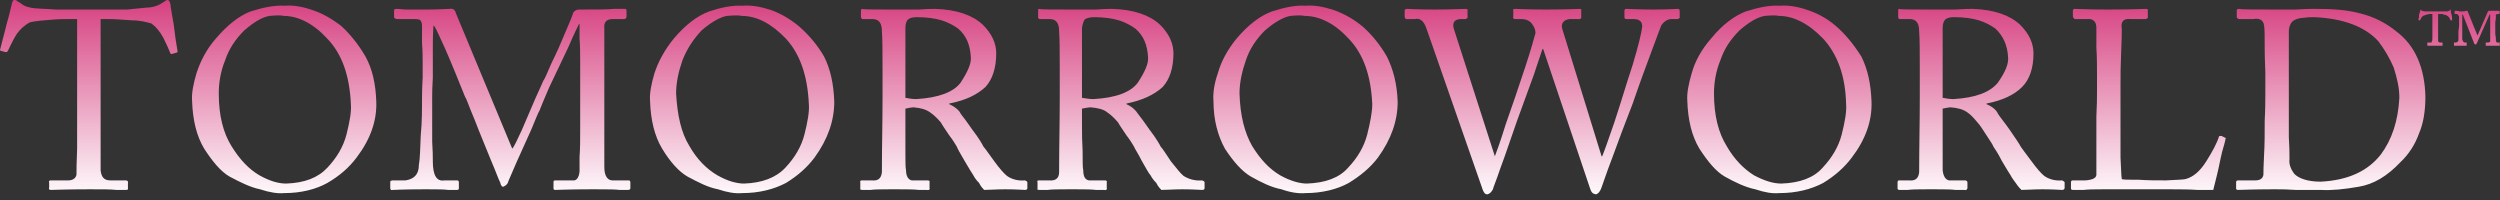 <svg width="800" height="64" viewBox="0 0 400 32" fill="none" xmlns="http://www.w3.org/2000/svg">
  <rect x="0" y="0" width="400" height="32" fill="#333333" stroke="none"/>
  <defs>
    <linearGradient id="my-gradient" x1="0" y1="0" x2="0" y2="32" gradientUnits="userSpaceOnUse">
      <stop stop-color="#d64080">
        <animate attributeName="stop-color" values="#d64080; #fd9fcd; #fdf0f6; #d64080" dur="4s" repeatCount="indefinite"></animate>
      </stop>
      <stop offset="1" stop-color="white" />
    </linearGradient>
  </defs>
  <path fill="url(#my-gradient)" d="M225.152 1.422C225.355 1.422 226.778 1.525 229.42 1.525L229.607 1.524C232.436 1.52 234.004 1.422 234.502 1.422C234.705 1.422 234.908 1.525 234.807 1.626V2.642C234.908 2.845 234.705 2.947 234.502 3.049H233.79C232.774 3.049 232.368 3.557 232.57 4.471L239.177 25.001C239.38 24.493 239.99 22.867 240.904 19.919C241.921 17.073 242.937 14.025 243.954 10.976L244.018 10.783C244.991 7.845 245.482 5.98 245.681 5.285C245.681 4.777 245.478 4.269 245.071 3.76C244.665 3.252 244.055 3.049 243.445 3.049H242.429C242.124 3.049 242.022 2.845 242.124 2.642V1.728C242.022 1.525 242.124 1.422 242.429 1.422C242.632 1.422 244.258 1.525 247.307 1.525L247.492 1.525C250.725 1.521 252.396 1.422 252.795 1.422C252.897 1.422 253.1 1.525 252.999 1.728V2.744C253.1 2.845 252.897 2.947 252.795 3.049H251.169C250.153 3.15 249.746 3.76 249.949 4.573L256.251 25.001H256.352C256.657 24.289 257.267 22.562 258.283 19.614C259.299 16.566 260.214 13.415 261.231 10.367C262.145 7.317 262.653 5.183 262.755 4.269C262.755 3.455 262.348 3.049 261.332 3.049H260.214C259.909 3.049 259.909 2.845 259.909 2.541V1.728C259.909 1.525 260.011 1.422 260.214 1.422C260.621 1.422 262.043 1.525 264.584 1.525L264.749 1.524C266.979 1.52 268.148 1.422 268.446 1.422C268.649 1.422 268.751 1.525 268.751 1.728V2.744C268.853 2.845 268.649 2.947 268.446 3.049H267.43C266.82 3.049 266.21 3.455 265.804 4.065C265.702 4.269 265.194 5.691 264.279 8.13C263.365 10.569 262.348 13.313 261.231 16.566C260.011 19.716 258.892 22.663 257.978 25.204C256.962 27.846 256.454 29.473 256.251 29.981C256.047 30.59 255.743 30.997 255.335 31.098C254.828 30.997 254.624 30.793 254.421 30.184L246.901 7.826H246.799C246.697 8.232 246.189 9.553 245.478 11.789C244.664 14.025 243.75 16.566 242.734 19.31C241.717 22.155 240.904 24.696 240.091 26.83C239.38 28.965 238.872 30.082 238.872 30.285C238.567 30.793 238.364 30.997 237.957 31.098C237.652 31.098 237.449 30.895 237.246 30.387L228.201 4.471C227.794 3.353 227.184 2.845 226.371 3.049H224.949C224.847 2.947 224.746 2.845 224.746 2.642V1.728C224.746 1.525 224.847 1.422 225.152 1.422ZM45.572 0.914C46.792 0.813 48.214 1.016 49.739 1.524C51.365 2.033 52.889 2.846 54.618 4.167C56.04 5.487 57.361 7.114 58.479 9.044C59.597 11.077 60.105 13.415 60.207 16.261C60.309 19.31 59.292 22.256 57.056 25.204C55.837 26.83 54.312 28.152 52.381 29.269C50.552 30.285 48.214 30.895 45.471 30.895C44.455 30.997 43.133 30.794 41.609 30.285C40.084 29.981 38.458 29.168 36.73 28.253C35.308 27.44 33.986 25.814 32.665 23.781C31.446 21.749 30.836 19.207 30.734 16.159C30.632 14.94 30.937 13.415 31.446 11.688C32.056 9.858 32.97 7.927 34.596 6.098C36.426 3.963 38.255 2.541 40.084 1.829C42.015 1.22 43.844 0.813 45.572 0.914ZM118.847 0.914C120.067 0.813 121.49 1.016 123.116 1.524C124.64 2.033 126.165 2.846 127.79 4.167C129.315 5.487 130.738 7.114 131.855 9.044C132.872 11.077 133.38 13.415 133.482 16.261C133.482 19.31 132.465 22.256 130.331 25.204C129.112 26.83 127.587 28.152 125.758 29.269C123.827 30.285 121.49 30.895 118.745 30.895C117.627 30.997 116.408 30.794 114.884 30.285C113.258 29.981 111.733 29.168 110.005 28.253C108.582 27.44 107.16 25.814 105.94 23.781C104.721 21.749 104.111 19.207 104.009 16.159C103.907 14.94 104.212 13.415 104.721 11.688C105.331 9.858 106.347 7.927 107.871 6.098C109.7 3.963 111.53 2.541 113.461 1.829C115.29 1.22 117.119 0.813 118.847 0.914ZM208.891 0.914C210.11 0.813 211.534 1.016 213.16 1.524C214.684 2.033 216.31 2.846 217.936 4.167C219.46 5.487 220.781 7.114 221.9 9.044C222.916 11.077 223.526 13.415 223.627 16.261C223.627 19.31 222.611 22.256 220.477 25.204C219.257 26.83 217.631 28.152 215.802 29.269C213.973 30.285 211.534 30.895 208.891 30.895C207.773 30.997 206.452 30.794 205.029 30.285C203.404 29.981 201.777 29.168 200.151 28.253C198.729 27.44 197.306 25.814 195.984 23.781C194.866 21.749 194.155 19.207 194.155 16.159C194.053 14.94 194.257 13.415 194.866 11.688C195.374 9.858 196.39 7.927 197.915 6.098C199.744 3.963 201.574 2.541 203.505 1.829C205.436 1.22 207.163 0.813 208.891 0.914ZM284.707 0.914C286.028 0.813 287.451 1.016 288.975 1.524C290.601 2.033 292.227 2.846 293.752 4.167C295.277 5.487 296.597 7.114 297.817 9.044C298.833 11.077 299.342 13.415 299.443 16.261C299.545 19.31 298.528 22.256 296.293 25.204C295.073 26.83 293.548 28.152 291.719 29.269C289.789 30.285 287.451 30.895 284.707 30.895C283.589 30.997 282.369 30.794 280.845 30.285C279.32 29.981 277.593 29.168 275.967 28.253C274.544 27.44 273.223 25.814 271.902 23.781C270.682 21.749 270.072 19.207 269.971 16.159C269.869 14.94 270.173 13.415 270.682 11.688C271.19 9.858 272.206 7.927 273.832 6.098C275.56 3.963 277.491 2.541 279.32 1.829C281.251 1.22 283.081 0.813 284.707 0.914ZM71.894 1.422C72.403 1.321 72.809 1.525 72.911 2.033L81.955 23.781C82.26 23.476 82.667 22.562 83.48 20.834C84.192 19.106 84.903 17.582 85.614 15.854C86.326 14.228 86.834 13.212 86.935 12.907C87.138 12.704 87.546 11.688 88.257 10.061C89.07 8.435 89.781 6.809 90.492 5.082C91.204 3.455 91.611 2.439 91.712 2.033C91.915 1.728 92.22 1.525 92.627 1.525C95.371 1.525 97.2 1.525 98.216 1.422H100.046C100.148 1.422 100.249 1.525 100.249 1.728V2.54C100.249 2.845 100.148 3.049 99.842 3.049H98.115C96.997 3.049 96.59 3.557 96.692 4.573V26.728C96.692 28.152 97.2 28.965 98.216 28.862H100.554C100.757 28.862 100.859 28.965 100.859 29.168V30.082C100.859 30.285 100.757 30.387 100.452 30.387H99.131C98.417 30.298 97.309 30.287 95.534 30.286L94.572 30.285C91.132 30.289 89.166 30.387 88.867 30.387C88.562 30.387 88.562 30.285 88.562 30.082V29.168C88.562 28.965 88.562 28.862 88.867 28.862H91.611C92.22 28.965 92.627 28.457 92.728 27.44V25.103C92.83 23.781 92.83 22.359 92.83 20.732L92.83 9.953C92.829 8.584 92.821 7.298 92.728 6.098V3.862H92.627C92.424 4.269 91.814 5.487 90.899 7.622L87.85 14.025C86.935 16.159 86.427 17.378 86.326 17.683C86.122 17.989 85.716 19.005 85.005 20.732C84.192 22.46 83.48 24.188 82.667 25.915C81.955 27.644 81.447 28.66 81.346 28.965C81.244 29.473 80.939 29.676 80.533 29.878C80.228 29.878 80.126 29.574 80.025 29.168C79.822 28.862 79.415 27.644 78.501 25.509C77.687 23.476 76.773 21.342 75.96 19.207C75.045 17.073 74.638 15.752 74.435 15.549C74.13 14.736 73.622 13.618 72.911 11.789C72.199 10.061 71.487 8.334 70.776 6.809C70.065 5.285 69.659 4.269 69.354 4.065C69.354 4.37 69.252 5.386 69.252 7.114V12.399C69.161 13.857 69.151 14.824 69.15 15.302L69.15 22.663C69.241 24.024 69.251 25.061 69.252 25.629L69.252 25.813C69.252 28.05 69.862 29.066 71.081 28.862H73.114C73.317 28.862 73.419 28.965 73.419 29.168V30.184C73.419 30.285 73.317 30.387 73.114 30.387H71.691C71.059 30.297 70.025 30.287 68.589 30.286L67.856 30.285C64.715 30.289 62.949 30.387 62.849 30.387C62.544 30.489 62.443 30.285 62.443 30.082L62.443 29.132C62.444 28.964 62.462 28.958 62.748 28.862H64.882C66.203 28.66 67.016 27.948 67.016 26.424C67.219 25.305 67.219 23.781 67.321 21.647C67.524 19.614 67.524 17.582 67.524 15.651C67.524 13.821 67.626 12.704 67.626 12.399L67.626 9.994C67.625 8.999 67.615 7.995 67.524 6.911L67.524 4.389C67.523 3.999 67.51 3.543 67.321 3.353C67.228 3.074 66.793 3.051 66.095 3.049L63.459 3.049C63.154 2.946 63.053 2.845 63.053 2.744V1.626C63.053 1.525 63.154 1.422 63.459 1.422C63.561 1.422 63.967 1.422 64.781 1.525H68.439C70.268 1.525 71.487 1.422 71.894 1.422ZM315.602 1.422C319.058 1.525 321.598 2.439 323.225 3.963C324.647 5.386 325.359 6.911 325.359 8.536C325.359 10.874 324.749 12.704 323.529 13.923C322.31 15.142 320.48 16.057 317.838 16.565V16.666C318.854 17.073 319.464 17.683 319.667 18.191C319.972 18.699 320.683 19.513 321.598 20.834C322.513 22.155 323.123 23.07 323.326 23.476C323.515 23.76 324.057 24.485 324.869 25.567L325.053 25.813C325.867 26.932 326.578 27.745 327.086 28.152C327.798 28.66 328.814 28.965 329.932 28.862C330.135 28.965 330.339 29.066 330.339 29.168V30.082C330.339 30.285 330.135 30.387 329.932 30.387C329.627 30.387 328.611 30.285 326.782 30.285C325.359 30.285 324.241 30.387 323.428 30.387C323.225 30.184 322.92 29.878 322.513 29.269C322.208 28.862 321.903 28.457 321.7 28.05C321.497 27.745 320.988 26.932 320.277 25.712C319.668 24.493 319.159 23.781 318.956 23.476C318.863 23.198 318.516 22.665 317.992 21.879L317.838 21.647C317.229 20.732 316.822 20.021 316.415 19.614C315.907 19.005 315.399 18.395 314.789 17.989C314.078 17.48 313.265 17.277 312.147 17.175C311.842 17.175 311.333 17.277 310.826 17.378V27.237C310.927 28.253 311.333 28.761 311.842 28.862H314.383C314.586 28.862 314.789 28.965 314.789 29.168V30.082C314.789 30.285 314.586 30.489 314.281 30.387H312.858C312.223 30.296 311.102 30.287 309.567 30.285H308.455C306.992 30.287 305.871 30.296 305.236 30.387H303.915C303.711 30.387 303.61 30.285 303.61 30.184V29.168C303.61 28.965 303.711 28.862 303.813 28.862H305.439C306.456 28.965 306.964 28.558 307.066 27.541C307.066 23.476 307.166 19.513 307.166 15.651L307.166 11.184C307.166 8.297 307.161 6.23 307.066 4.979C307.066 3.658 306.557 3.049 305.541 3.049H303.915C303.711 2.946 303.711 2.845 303.711 2.744L303.711 1.683C303.712 1.509 303.727 1.422 303.915 1.422C304.006 1.513 305.387 1.523 307.986 1.524L312.858 1.525C314.123 1.434 314.986 1.423 315.448 1.422L315.602 1.422ZM177.996 1.422C181.451 1.524 183.992 2.438 185.618 3.963C187.041 5.386 187.752 6.911 187.752 8.536C187.752 10.875 187.143 12.704 186.024 13.924C184.703 15.143 182.772 16.057 180.232 16.566V16.667C181.146 17.074 181.756 17.683 182.061 18.191C182.467 18.7 183.077 19.513 183.992 20.834C185.008 22.155 185.516 23.07 185.719 23.476C186.024 23.781 186.533 24.595 187.345 25.813C188.26 26.932 188.87 27.745 189.378 28.152C190.191 28.66 191.208 28.964 192.325 28.862C192.631 28.964 192.732 29.065 192.732 29.168V30.082C192.732 30.285 192.631 30.387 192.325 30.387C192.021 30.387 190.903 30.285 189.175 30.285C187.752 30.285 186.735 30.387 185.821 30.387C185.618 30.184 185.313 29.879 185.008 29.269C184.602 28.862 184.297 28.456 184.094 28.049C183.789 27.745 183.382 26.932 182.67 25.712C182.061 24.492 181.553 23.781 181.451 23.476C181.248 23.172 180.943 22.562 180.232 21.647C179.622 20.732 179.114 20.021 178.91 19.614C178.402 19.005 177.792 18.395 177.182 17.989C176.572 17.481 175.658 17.277 174.54 17.175C174.134 17.175 173.727 17.277 173.117 17.379L173.118 20.216C173.119 21.398 173.13 22.676 173.219 24.188C173.219 25.813 173.219 26.83 173.321 27.237C173.321 28.253 173.626 28.761 174.235 28.862H176.776C176.979 28.862 177.182 28.964 177.081 29.168V30.082C177.182 30.285 176.979 30.489 176.674 30.387H175.354C174.652 30.299 173.649 30.287 172.149 30.285L170.643 30.286C169.222 30.287 168.24 30.3 167.629 30.387H166.309C166.003 30.387 165.902 30.285 166.003 30.184V29.168C165.902 28.964 166.003 28.862 166.207 28.862H167.833C168.849 28.964 169.458 28.558 169.458 27.541C169.458 23.476 169.56 19.513 169.56 15.65L169.56 10.697C169.559 8.064 169.549 6.158 169.458 4.979C169.458 3.658 168.951 3.049 167.934 3.049H166.309C166.207 2.947 166.003 2.845 166.105 2.744V1.728C166.003 1.524 166.207 1.422 166.309 1.422C166.404 1.519 167.954 1.524 170.871 1.524L175.354 1.524C176.516 1.434 177.364 1.423 177.827 1.422L177.996 1.422ZM149.641 1.422C153.097 1.525 155.637 2.439 157.263 3.963C158.686 5.386 159.397 6.911 159.397 8.536C159.397 10.874 158.787 12.704 157.67 13.923C156.349 15.142 154.519 16.057 151.877 16.565V16.666C152.791 17.073 153.503 17.683 153.706 18.191C154.113 18.699 154.722 19.513 155.637 20.834C156.653 22.155 157.162 23.07 157.365 23.476C157.67 23.781 158.178 24.595 159.093 25.813C159.906 26.932 160.617 27.745 161.125 28.152C161.836 28.66 162.853 28.965 163.971 28.862C164.276 28.965 164.377 29.066 164.377 29.168V30.082C164.377 30.285 164.276 30.387 163.971 30.387C163.666 30.387 162.649 30.285 160.82 30.285C159.397 30.285 158.279 30.387 157.466 30.387C157.263 30.184 156.958 29.878 156.653 29.269C156.247 28.862 155.942 28.457 155.739 28.05C155.536 27.745 155.027 26.932 154.316 25.712C153.605 24.493 153.198 23.781 153.097 23.476C152.893 23.171 152.588 22.562 151.877 21.647C151.267 20.732 150.759 20.021 150.556 19.614C150.048 19.005 149.438 18.395 148.828 17.989C148.116 17.48 147.303 17.277 146.186 17.175C145.881 17.175 145.373 17.277 144.864 17.378L144.864 24.515C144.865 25.951 144.871 26.858 144.966 27.237C144.966 28.253 145.373 28.761 145.881 28.862H148.421C148.624 28.862 148.828 28.965 148.726 29.168V30.082C148.828 30.285 148.624 30.489 148.32 30.387H146.999C146.27 30.296 145.214 30.287 143.612 30.285L142.494 30.285C141.031 30.287 139.91 30.296 139.275 30.387H137.954C137.75 30.387 137.547 30.285 137.649 30.184V29.168C137.547 28.965 137.75 28.862 137.852 28.862H139.478C140.494 28.965 141.002 28.558 141.104 27.541C141.104 23.476 141.206 19.513 141.206 15.651L141.206 10.939C141.205 8.18 141.197 6.194 141.104 4.979C141.104 3.658 140.596 3.049 139.579 3.049H137.954C137.852 2.946 137.75 2.845 137.75 2.744V1.728C137.75 1.525 137.852 1.422 137.954 1.422C138.044 1.513 139.425 1.523 142.025 1.524L146.999 1.525C148.161 1.434 149.009 1.424 149.473 1.422L149.641 1.422ZM370.278 1.422C372.922 1.422 375.36 1.524 377.597 2.134C379.731 2.642 381.763 3.658 383.491 5.082C386.438 7.318 387.962 10.875 388.064 15.448C388.064 17.683 387.759 19.715 387.048 21.342C386.438 23.07 385.422 24.696 383.999 26.017C381.966 28.152 379.832 29.473 377.393 29.879C375.055 30.285 373.023 30.489 371.397 30.387H367.332C366.076 30.297 365.058 30.287 364.208 30.285L363.686 30.285C360.35 30.289 358.482 30.387 358.083 30.387C357.88 30.387 357.778 30.285 357.778 30.184V29.168C357.778 28.964 357.88 28.862 358.083 28.862H360.827C361.64 28.862 362.047 28.558 362.149 27.948C362.149 27.541 362.149 26.525 362.25 24.797C362.352 23.172 362.352 21.342 362.352 19.309C362.445 17.64 362.453 16.138 362.454 15.039L362.454 11.585C362.454 10.875 362.352 9.655 362.352 7.723C362.352 5.793 362.352 4.675 362.25 4.065C362.149 3.252 361.538 2.845 360.522 3.049H358.287C358.083 3.049 357.88 2.845 357.88 2.744V1.625C357.88 1.524 358.083 1.422 358.185 1.422C358.569 1.519 360.407 1.524 363.613 1.524L367.332 1.524C368.584 1.435 369.521 1.424 370.074 1.423L370.278 1.422ZM331.965 1.422C332.27 1.422 334.099 1.525 337.249 1.525L337.447 1.524C341.181 1.521 343.147 1.422 343.347 1.422C343.55 1.422 343.753 1.525 343.652 1.728V2.642C343.753 2.845 343.55 2.946 343.347 3.049H340.806C339.79 2.946 339.282 3.455 339.485 4.573C339.485 5.082 339.485 6.301 339.384 8.435C339.294 10.318 339.283 11.964 339.282 13.442L339.282 25.204C339.384 26.83 339.384 28.05 339.485 28.66C339.759 28.751 340.522 28.76 341.775 28.761L342.229 28.761C343.652 28.862 345.075 28.862 346.599 28.862C348.124 28.761 349.14 28.761 349.648 28.66C350.867 28.354 351.986 27.44 353.002 25.813C354.018 24.188 354.73 22.867 355.034 21.85C355.034 21.748 355.238 21.748 355.441 21.748L356.051 22.054C356.152 22.054 356.152 22.155 356.051 22.359C356.051 22.562 355.848 23.171 355.542 24.289C355.238 25.508 355.034 26.728 354.73 27.948C354.425 29.168 354.222 29.981 354.12 30.387H351.579C350.334 30.298 349.012 30.287 347.475 30.286L336.536 30.285C335.202 30.286 334.126 30.295 333.387 30.387H331.66C331.457 30.387 331.355 30.285 331.355 30.184V29.168C331.355 28.965 331.457 28.862 331.66 28.862H333.692C334.912 28.761 335.522 28.456 335.42 27.745V18.699C335.514 16.907 335.521 15.464 335.522 14.535L335.522 12.093C335.522 10.671 335.522 9.147 335.42 7.622V4.471C335.42 3.455 334.912 2.946 333.896 3.049H331.965C331.762 2.946 331.66 2.744 331.66 2.54V1.728C331.66 1.525 331.762 1.422 331.965 1.422ZM2.278 0C2.481 0 2.583 0 2.786 0.203L3.294 0.508C3.904 1.016 4.616 1.22 5.53 1.321C6.648 1.422 7.766 1.422 8.884 1.524H20.368C21.486 1.422 22.502 1.321 23.417 1.22C24.23 1.22 24.942 1.016 25.551 0.712L26.364 0.203C26.567 0 26.771 0 26.872 0C26.974 0 27.177 0.203 27.279 0.712C27.279 1.016 27.483 2.134 27.787 3.862C27.99 5.589 28.194 7.012 28.397 8.131C28.498 8.334 28.295 8.435 28.194 8.435L27.483 8.639C27.381 8.639 27.279 8.639 27.177 8.334C26.974 7.826 26.669 7.114 26.161 6.098C25.551 4.979 24.942 4.269 24.23 3.761C23.518 3.557 22.502 3.252 21.08 3.252C19.656 3.15 18.335 3.049 17.319 3.049H16.099V27.236C16.201 28.253 16.608 28.862 17.624 28.862H20.165C20.368 28.862 20.572 29.066 20.469 29.269V30.184C20.572 30.285 20.368 30.387 20.165 30.387H18.64C17.726 30.285 16.303 30.285 14.371 30.285C10.612 30.285 8.477 30.387 8.173 30.387C7.868 30.387 7.766 30.285 7.868 29.981V29.269C7.766 29.066 7.868 28.862 8.071 28.862H10.916C11.73 28.862 12.136 28.456 12.238 27.948C12.238 27.338 12.238 26.017 12.339 23.781V3.049L11.158 3.049C10.373 3.049 9.412 3.055 8.274 3.15C6.851 3.252 5.733 3.354 4.819 3.557C4.006 3.963 3.192 4.675 2.583 5.589C1.973 6.606 1.567 7.52 1.261 8.131C1.16 8.334 1.058 8.334 0.855 8.334L0.144 8.131C0.042 8.131 -0.059 8.028 0.042 7.826C0.245 6.911 0.652 5.589 1.058 3.862C1.567 2.134 1.77 1.016 1.871 0.712C1.973 0.203 2.075 0 2.278 0ZM284.605 2.541C284.3 2.439 283.487 2.439 282.369 2.541C281.15 2.744 279.828 3.557 278.304 4.878C276.881 6.301 275.865 7.826 275.255 9.655C274.544 11.383 274.239 13.212 274.239 14.94C274.239 18.497 274.95 21.24 276.271 23.375C277.491 25.509 279.016 27.033 280.642 28.049C282.369 28.965 283.792 29.37 285.012 29.37C287.959 29.269 290.195 28.456 291.618 26.83C293.142 25.204 294.158 23.476 294.667 21.546C295.175 19.513 295.479 17.887 295.378 16.667C295.277 12.093 293.955 8.638 291.719 6.199C289.381 3.761 286.943 2.541 284.605 2.541ZM208.688 2.541C208.383 2.439 207.57 2.439 206.452 2.541C205.334 2.744 203.911 3.557 202.387 4.878C200.964 6.301 199.947 7.826 199.338 9.655C198.729 11.383 198.322 13.212 198.322 14.94C198.423 18.497 199.135 21.24 200.354 23.375C201.675 25.509 203.098 27.033 204.826 28.049C206.452 28.965 207.977 29.37 209.094 29.37C212.042 29.269 214.277 28.456 215.7 26.83C217.225 25.204 218.241 23.476 218.749 21.546C219.257 19.513 219.562 17.887 219.562 16.667C219.359 12.093 218.139 8.638 215.802 6.199C213.566 3.761 211.127 2.541 208.688 2.541ZM118.644 2.541C118.339 2.439 117.526 2.439 116.307 2.541C115.188 2.744 113.765 3.557 112.242 4.878C110.92 6.301 109.904 7.826 109.192 9.655C108.582 11.383 108.176 13.212 108.176 14.94C108.379 18.497 108.989 21.24 110.31 23.375C111.53 25.509 113.054 27.033 114.782 28.049C116.408 28.965 117.831 29.37 119.051 29.37C121.896 29.269 124.132 28.456 125.657 26.83C127.181 25.204 128.197 23.476 128.705 21.546C129.214 19.513 129.519 17.887 129.417 16.667C129.214 12.093 127.994 8.638 125.758 6.199C123.421 3.761 121.083 2.541 118.644 2.541ZM45.369 2.541C45.064 2.439 44.251 2.439 43.133 2.541C41.914 2.744 40.592 3.557 39.068 4.878C37.645 6.301 36.629 7.826 36.019 9.655C35.308 11.383 35.003 13.212 35.003 14.94C35.003 18.497 35.714 21.24 37.035 23.375C38.357 25.509 39.779 27.033 41.507 28.049C43.133 28.965 44.556 29.37 45.776 29.37C48.723 29.269 50.857 28.456 52.381 26.83C53.906 25.204 54.922 23.476 55.431 21.546C55.938 19.513 56.243 17.887 56.142 16.667C55.938 12.093 54.719 8.638 52.381 6.199C50.145 3.761 47.706 2.541 45.369 2.541ZM370.278 2.744C369.872 2.744 369.263 2.744 368.653 2.845C367.942 2.845 367.433 3.049 367.027 3.252C366.519 3.557 366.214 4.269 366.214 5.082V21.952C366.305 23.324 366.314 24.367 366.315 25.228L366.315 25.508C366.214 26.22 366.519 27.033 367.027 27.745C367.738 28.558 369.263 29.065 371.295 29.065C375.564 28.862 378.815 27.44 380.95 24.696C382.678 22.359 383.694 19.411 383.897 15.65C383.897 13.924 383.491 12.399 382.983 10.772C382.271 9.147 381.458 7.826 380.544 6.606C378.409 4.269 374.954 2.947 370.278 2.744ZM312.655 2.744C312.045 2.744 311.639 2.845 311.333 3.049C311.029 3.252 310.826 3.76 310.826 4.471V15.651C311.333 15.752 311.943 15.854 312.553 15.854C316.11 15.651 318.448 14.736 319.667 13.212C320.887 11.484 321.395 10.163 321.293 9.147C321.192 7.215 320.48 5.691 319.261 4.573C318.55 4.065 317.635 3.557 316.619 3.252C315.602 2.946 314.281 2.744 312.655 2.744ZM146.694 2.744C146.084 2.744 145.677 2.845 145.373 3.049C145.068 3.252 144.864 3.76 144.864 4.471V15.651C145.373 15.752 145.983 15.854 146.592 15.854C150.149 15.651 152.588 14.736 153.706 13.212C154.824 11.484 155.434 10.163 155.332 9.147C155.231 7.215 154.621 5.691 153.299 4.573C152.588 4.065 151.674 3.557 150.657 3.252C149.641 2.946 148.32 2.744 146.694 2.744ZM175.048 2.744C174.54 2.744 174.032 2.845 173.626 3.049C173.423 3.252 173.219 3.761 173.117 4.471V15.65C173.727 15.752 174.337 15.854 174.947 15.854C178.605 15.65 180.943 14.736 182.061 13.212C183.179 11.484 183.789 10.163 183.687 9.147C183.585 7.215 182.976 5.691 181.654 4.573C180.943 4.065 180.029 3.557 179.012 3.252C177.996 2.947 176.674 2.744 175.048 2.744ZM392.129 1.525L392.129 1.733C392.129 1.771 392.136 2.047 392.231 2.236C392.325 2.611 392.332 2.813 392.333 3.002L392.333 3.252H392.129L392.027 3.15C392.027 3.049 391.926 2.947 391.824 2.744C391.723 2.642 391.621 2.541 391.52 2.541C391.52 2.439 391.52 2.439 391.418 2.439C391.324 2.439 391.142 2.351 390.791 2.258L390.707 2.236H390.097V6.504C390.097 6.69 390.268 6.792 390.374 6.807L390.402 6.81H390.808V7.318H388.47C388.381 7.318 388.371 7.318 388.369 7.246L388.369 6.81L388.915 6.809C389.08 6.809 389.08 6.796 389.08 6.606C389.169 6.606 389.181 6.373 389.182 6.042L389.182 2.236H388.674C388.369 2.337 388.165 2.337 387.962 2.439C387.556 2.541 387.353 2.846 387.251 3.15C387.251 3.241 387.171 3.251 387.081 3.252L387.048 3.252L386.946 3.15V3.049C387.033 2.961 387.045 2.8 387.047 2.499L387.048 2.337C387.149 2.033 387.251 1.728 387.251 1.728C387.251 1.637 387.251 1.547 387.323 1.528L387.353 1.525V1.626L387.556 1.728C387.645 1.728 387.734 1.805 387.891 1.825L387.962 1.829H391.52C391.611 1.829 391.785 1.747 391.819 1.731L391.824 1.728L392.027 1.626C392.027 1.525 392.027 1.525 392.129 1.525ZM393.146 1.728C393.451 1.829 393.654 1.829 393.755 1.829L393.845 1.829C394.193 1.829 394.381 1.821 394.568 1.728C394.662 1.728 394.843 1.728 394.87 1.887L394.873 1.93L396.398 5.691L398.024 1.93C398.113 1.842 398.124 1.753 398.193 1.733L398.227 1.728H399.751C399.842 1.728 399.932 1.728 399.951 1.799L399.955 1.829V2.134C399.955 2.236 399.853 2.236 399.751 2.236C399.446 2.236 399.243 2.337 399.345 2.541C399.345 2.73 399.345 3.006 399.264 3.451L399.243 3.557V5.487C399.345 5.895 399.345 6.301 399.345 6.403C399.345 6.59 399.431 6.778 399.525 6.806L399.548 6.81L399.957 6.81C399.97 6.81 400.033 6.817 399.978 6.886L399.955 6.911V7.215C400.047 7.308 399.972 7.317 399.957 7.317L397.719 7.318V6.81H398.024C398.211 6.81 398.399 6.722 398.427 6.629L398.431 6.606V2.337H398.329L396.296 6.911C396.194 7.114 396.194 7.114 396.093 7.114C396.073 7.113 396.002 7.105 395.924 7.042L395.89 7.012L394.06 2.337H393.959V6.301C394.053 6.586 394.148 6.782 394.409 6.807L394.467 6.81H394.67V7.318H392.637V6.81H392.841C393.125 6.81 393.321 6.632 393.346 6.443L393.349 6.403V4.979C393.443 4.508 393.45 4.124 393.451 3.909L393.451 2.642C393.357 2.454 393.263 2.267 393.089 2.24L393.044 2.236L392.81 2.236C392.748 2.235 392.74 2.227 392.739 2.164L392.739 2.134V1.829C392.739 1.829 392.739 1.752 392.807 1.733L392.841 1.728H393.146Z" />
</svg>